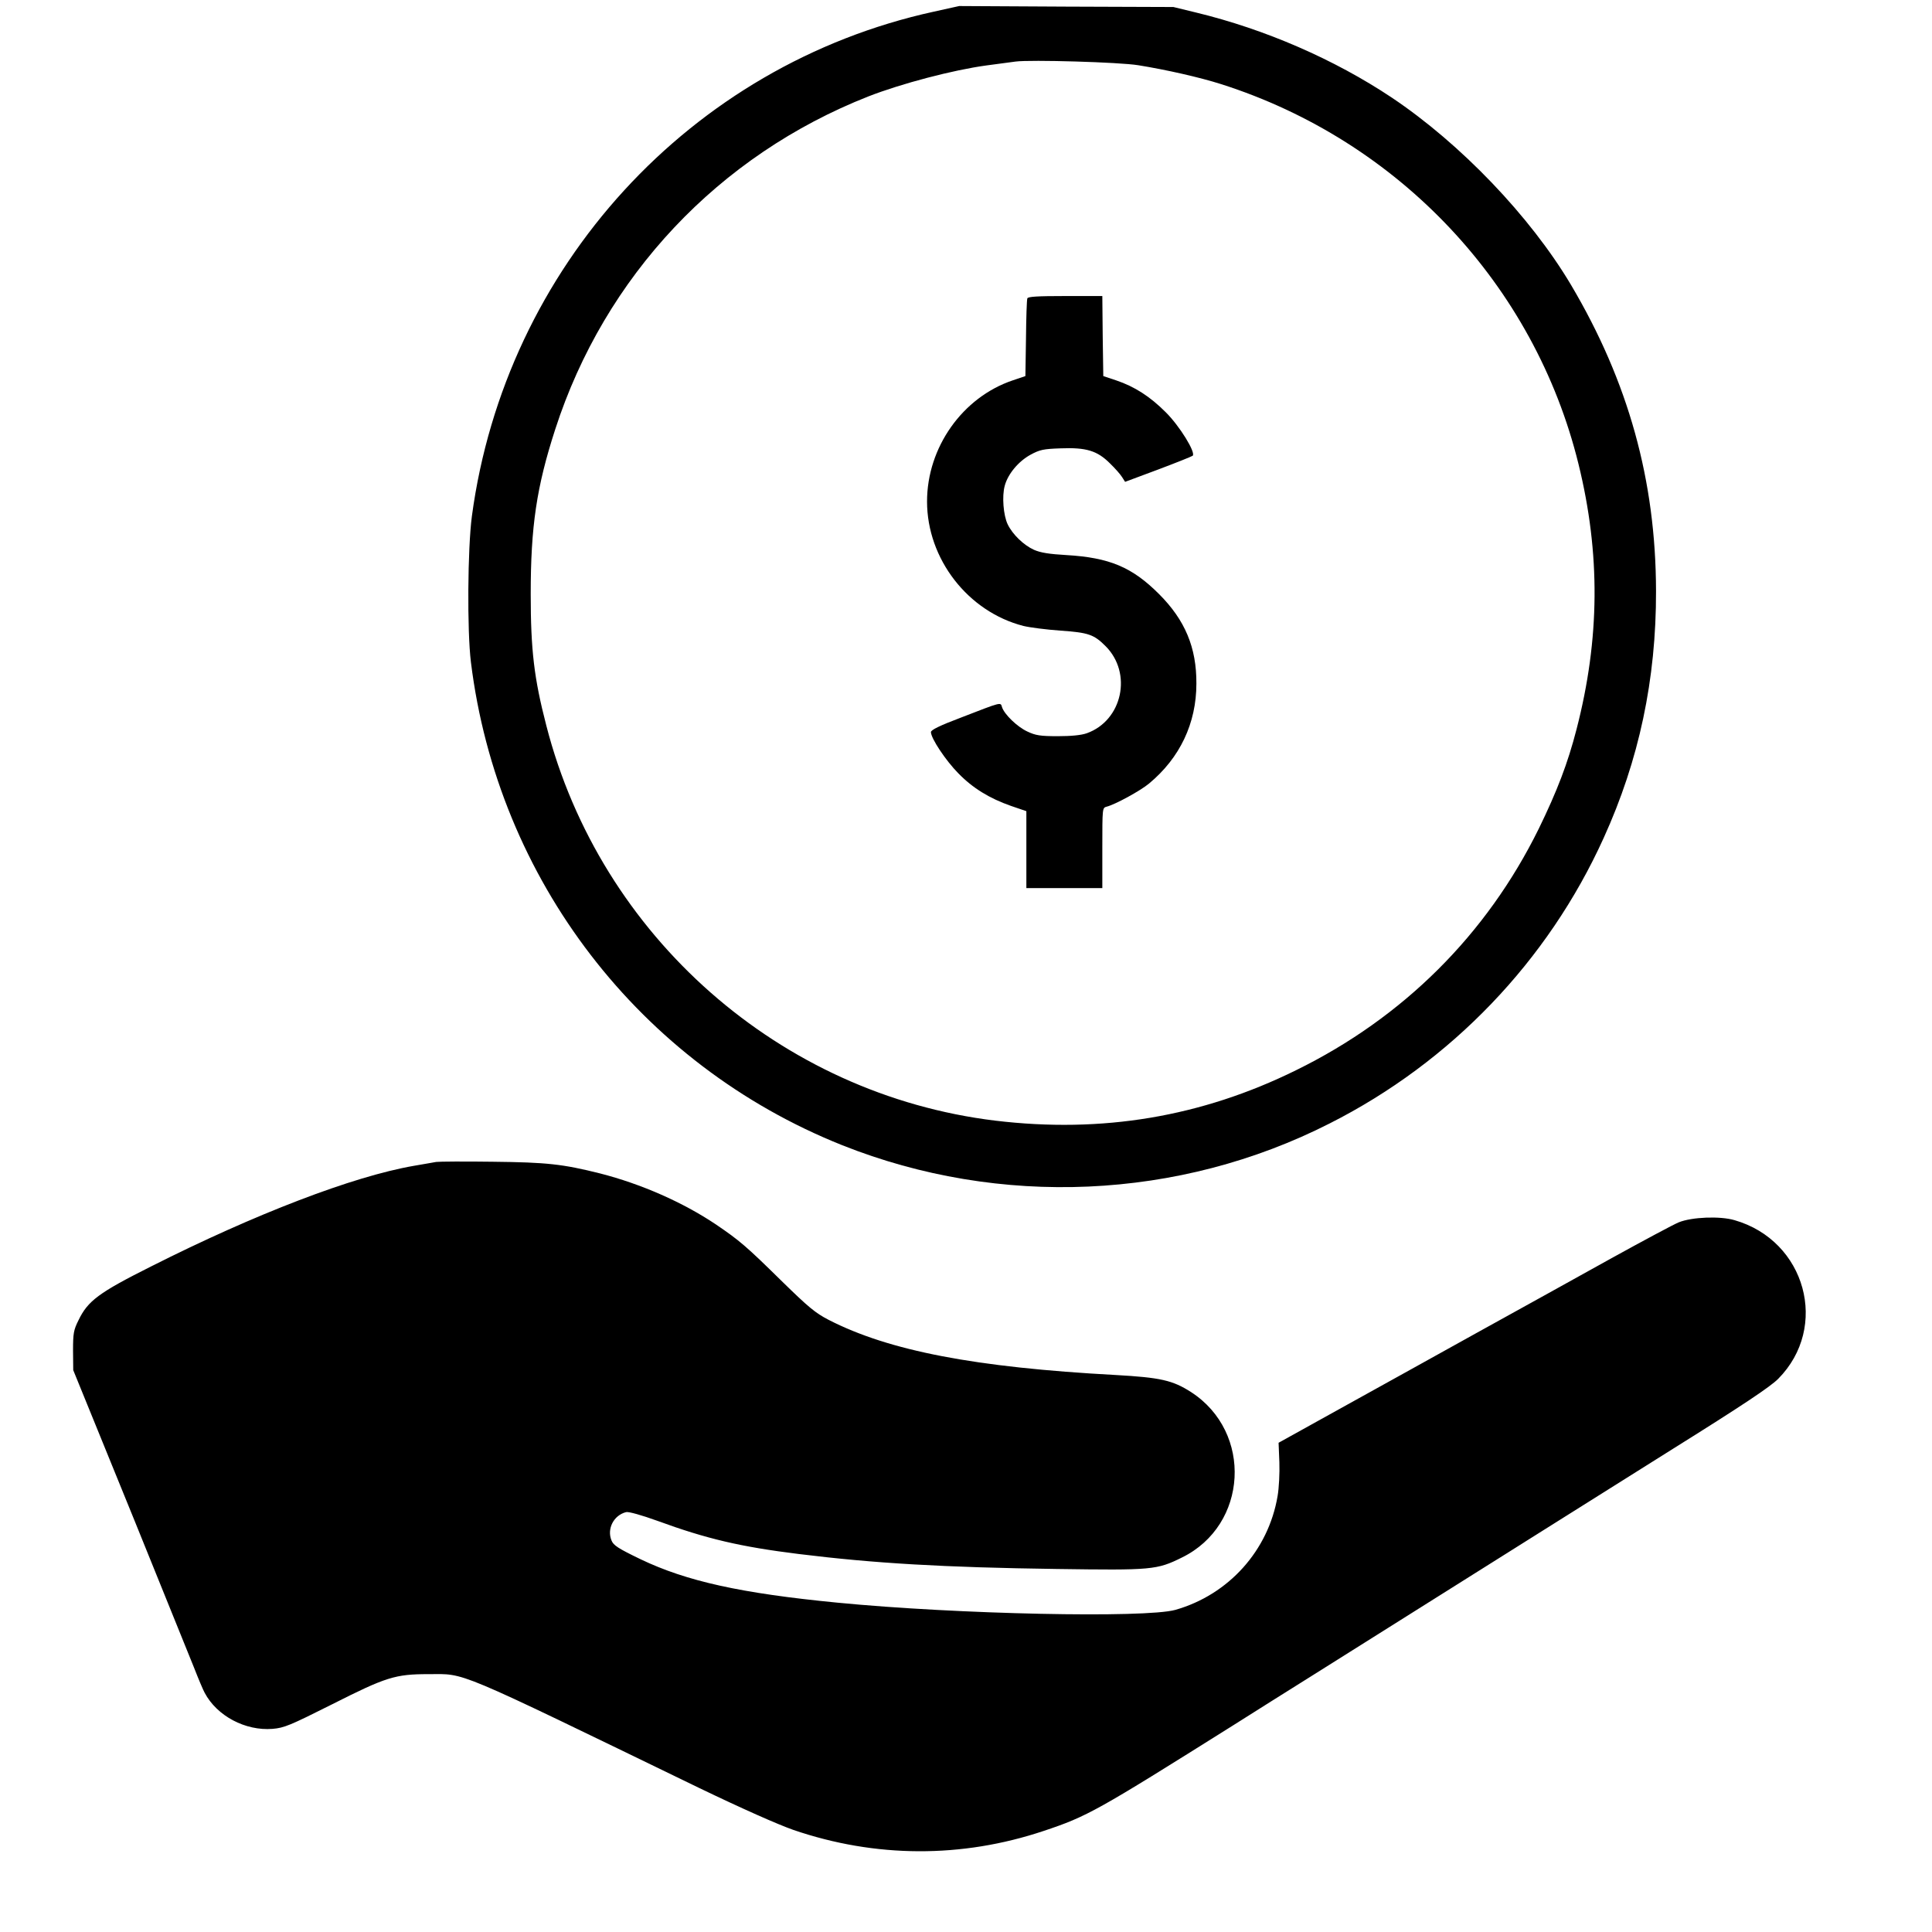 <?xml version="1.0" standalone="no"?>
<!DOCTYPE svg PUBLIC "-//W3C//DTD SVG 20010904//EN"
 "http://www.w3.org/TR/2001/REC-SVG-20010904/DTD/svg10.dtd">
<svg version="1.0" xmlns="http://www.w3.org/2000/svg"
 width="992pt" height="992pt" viewBox="0 0 992 992"
 preserveAspectRatio="xMidYMid meet">
<g transform="translate(0,992) scale(0.1,-0.1)"
fill="#000000" stroke="none">
<path d="M4794 9860 c-1250 -274 -2199 -1311 -2371 -2590 -22 -166 -25 -588
-5 -750 138 -1117 867 -2065 1906 -2480 809 -322 1730 -282 2504 112 623 315
1120 834 1406 1465 182 400 270 815 269 1268 -1 568 -142 1075 -437 1573 -209
351 -566 724 -920 961 -294 196 -650 351 -1006 437 l-115 28 -550 2 -550 3
-131 -29z m1051 -275 c143 -23 315 -62 425 -97 913 -291 1609 -1031 1835
-1951 113 -459 110 -897 -10 -1361 -45 -175 -100 -318 -194 -511 -268 -544
-696 -970 -1246 -1240 -487 -240 -996 -325 -1545 -259 -1104 134 -2027 946
-2305 2029 -63 243 -80 388 -80 675 0 347 30 550 126 846 254 785 838 1406
1608 1709 169 66 436 136 606 159 66 9 134 18 150 20 75 10 535 -3 630 -19z"/>
<path d="M5275 8388 c-3 -7 -6 -100 -7 -206 l-3 -193 -65 -22 c-258 -87 -440
-344 -440 -622 0 -295 210 -566 495 -639 33 -8 119 -19 190 -24 144 -10 172
-20 231 -79 140 -139 87 -383 -96 -448 -28 -10 -80 -15 -149 -15 -90 0 -114 4
-156 24 -52 24 -118 88 -130 125 -8 26 2 29 -207 -52 -114 -43 -158 -65 -158
-76 0 -32 76 -146 140 -211 75 -77 160 -129 271 -168 l79 -27 0 -197 0 -198
195 0 195 0 0 206 c0 205 0 206 22 212 44 11 174 82 218 119 158 131 243 309
243 513 1 185 -58 326 -192 460 -138 138 -254 187 -476 200 -87 5 -132 12
-166 27 -53 24 -110 79 -135 131 -22 46 -30 144 -15 198 16 60 70 125 132 159
48 26 66 30 156 33 130 5 187 -12 252 -77 26 -25 54 -57 62 -70 l16 -25 169
63 c93 35 173 67 178 71 17 16 -67 153 -139 224 -80 80 -159 131 -254 163
l-66 22 -3 205 -2 206 -191 0 c-142 0 -191 -3 -194 -12z"/>
<path d="M2240 3954 c-14 -2 -65 -12 -115 -20 -312 -54 -815 -247 -1350 -517
-267 -134 -324 -176 -372 -276 -25 -50 -28 -67 -28 -156 l1 -100 110 -270 c92
-224 285 -700 510 -1257 23 -59 48 -118 55 -130 63 -119 209 -196 348 -185 60
5 89 17 306 126 277 140 324 155 495 155 195 0 114 34 1389 -584 220 -106 405
-188 485 -216 421 -144 864 -146 1285 -5 225 75 272 102 971 541 107 68 292
184 410 258 274 172 939 590 1180 742 102 64 403 253 670 421 360 225 499 318
540 359 264 266 142 710 -224 815 -75 22 -219 16 -286 -11 -25 -10 -180 -93
-345 -184 -165 -92 -478 -265 -695 -385 -217 -121 -534 -296 -705 -391 l-310
-172 4 -100 c2 -55 -2 -133 -9 -173 -47 -280 -251 -507 -525 -585 -154 -43
-1120 -23 -1735 37 -495 48 -775 110 -1011 223 -114 55 -139 71 -149 96 -25
60 11 130 75 146 13 3 78 -15 161 -45 254 -93 427 -133 724 -170 388 -48 745
-69 1325 -77 490 -7 515 -5 644 59 339 166 365 643 47 849 -95 61 -157 75
-388 88 -721 39 -1163 124 -1473 283 -68 35 -104 65 -240 198 -184 181 -217
209 -339 292 -170 114 -384 208 -595 262 -192 48 -272 57 -551 60 -146 2 -276
1 -290 -1z"/>
</g>
</svg>
